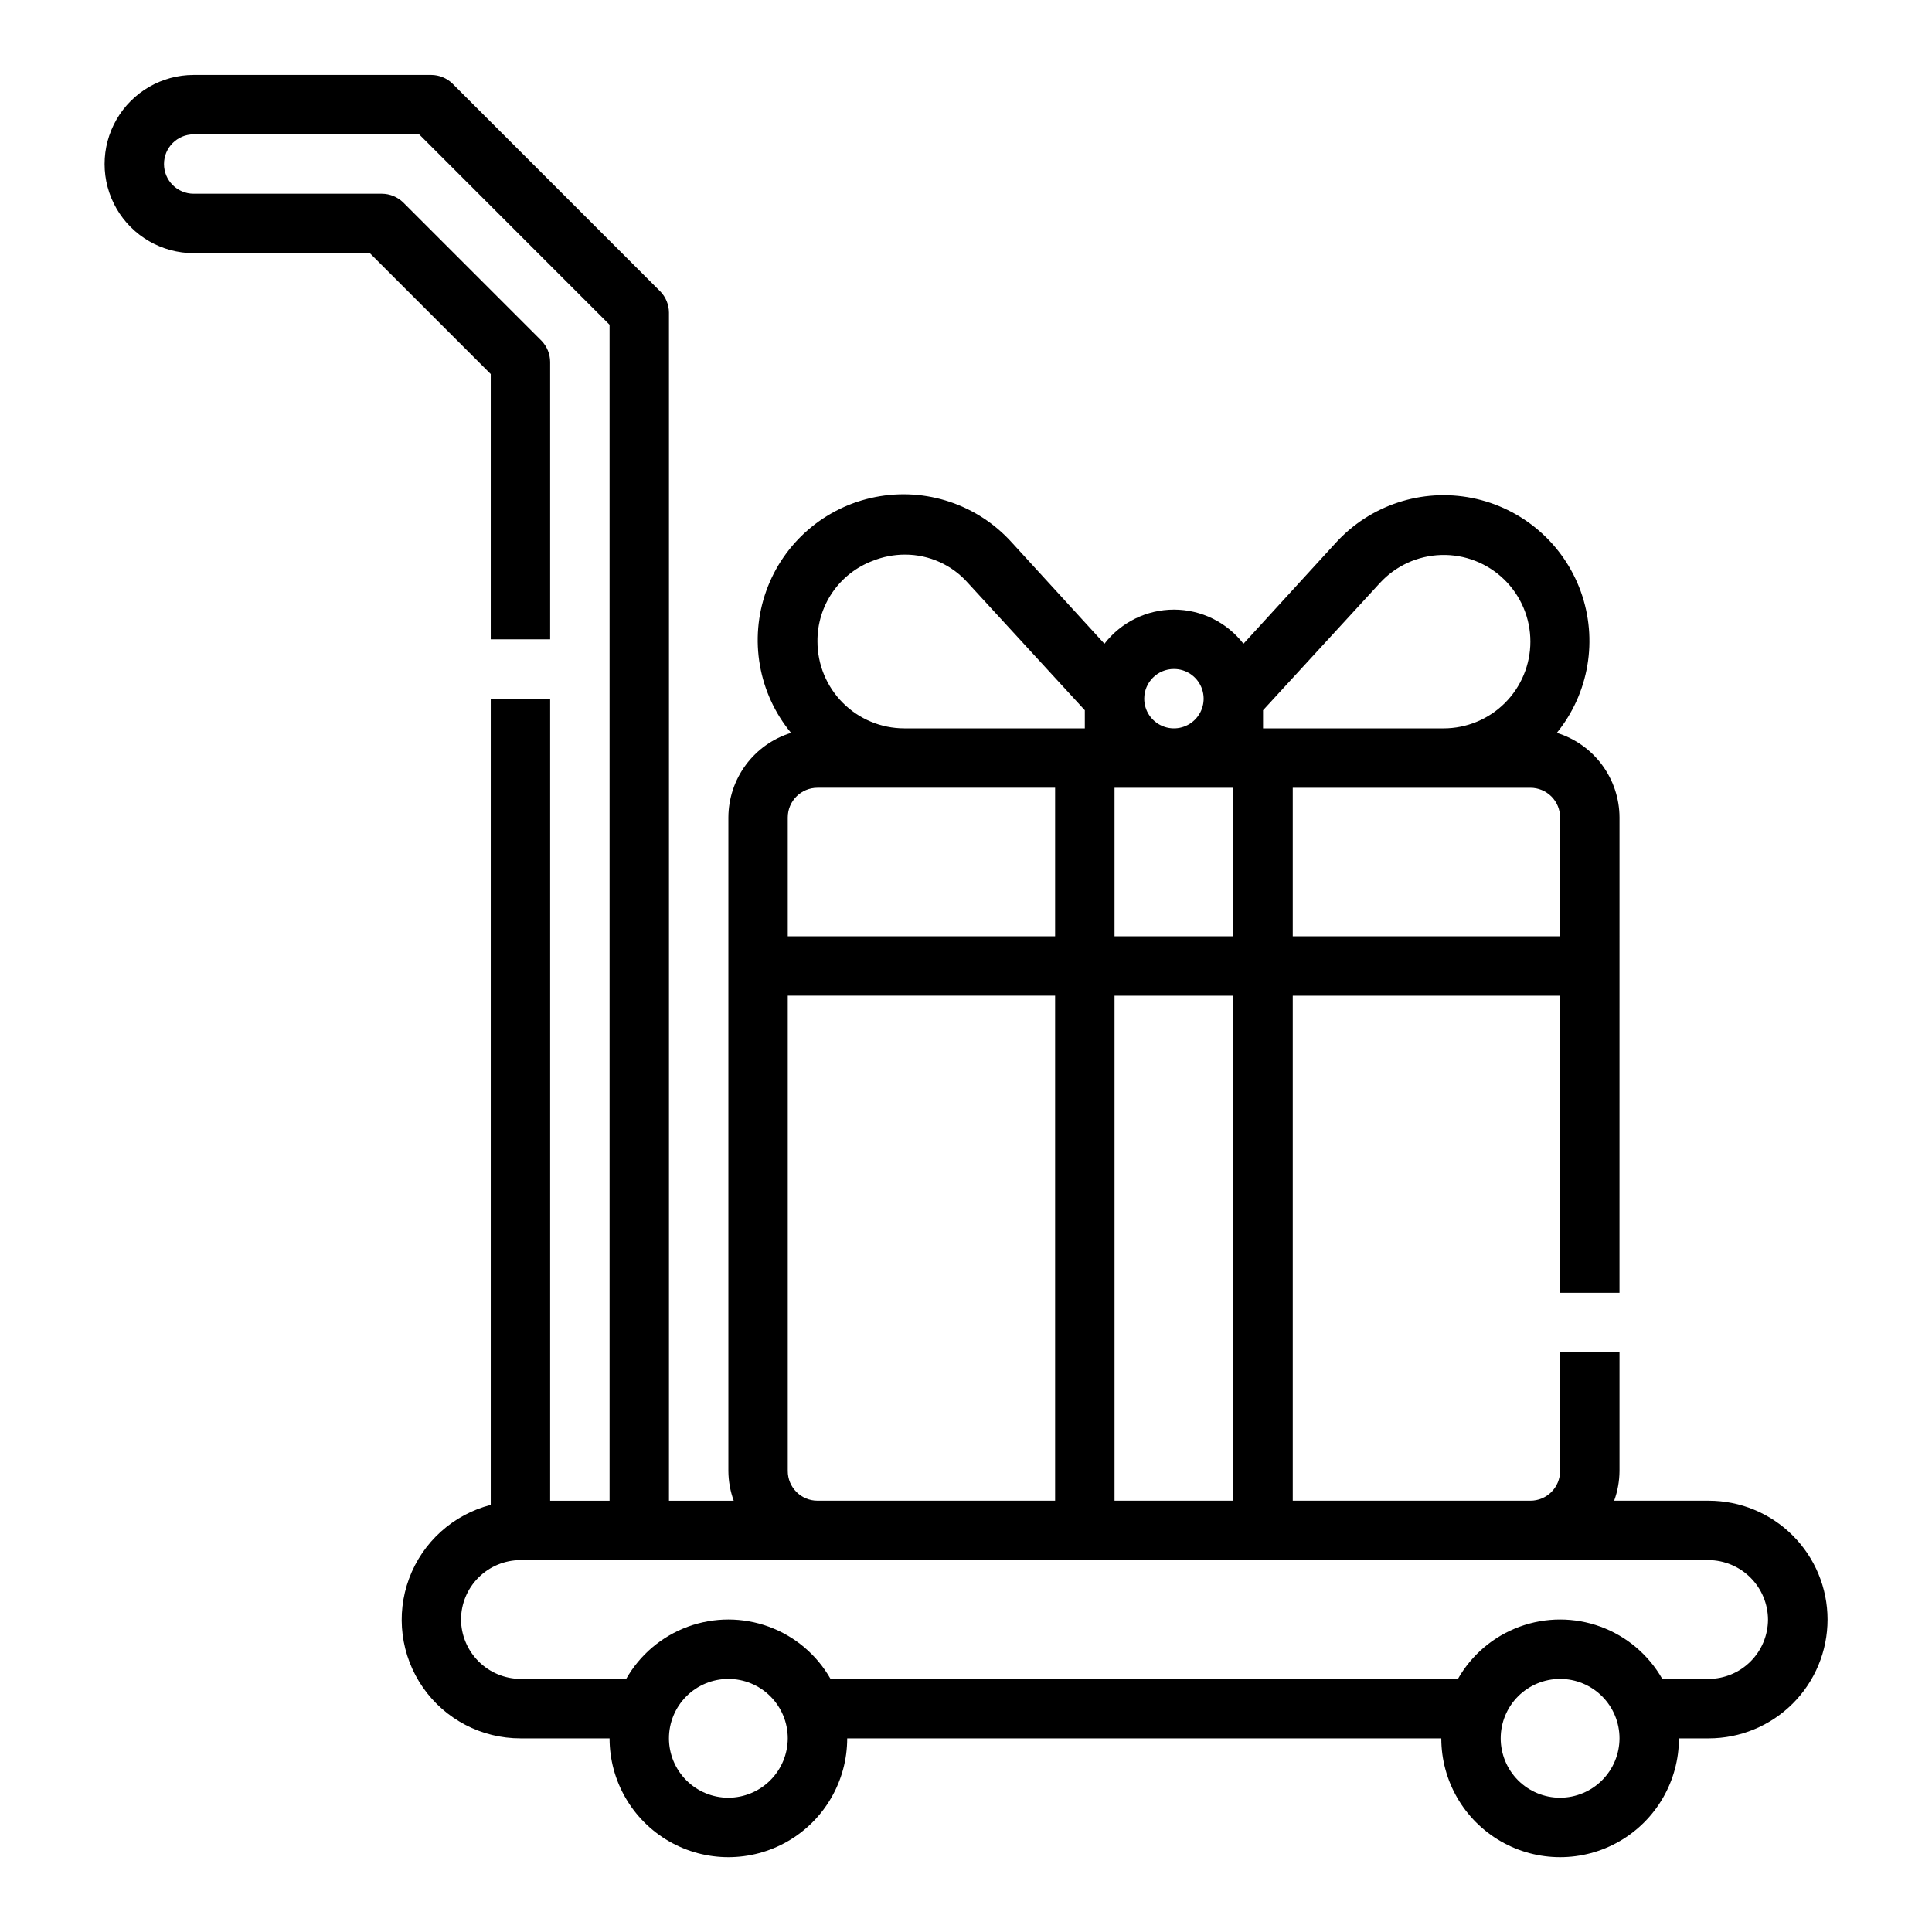 <?xml version="1.0" encoding="UTF-8"?>
<!-- Uploaded to: ICON Repo, www.iconrepo.com, Generator: ICON Repo Mixer Tools -->
<svg fill="#000000" width="800px" height="800px" version="1.1" viewBox="144 144 512 512" xmlns="http://www.w3.org/2000/svg">
 <path d="m619.08 550.91c-5.91-5.906-13.926-9.219-22.277-9.211h-25.035c0.918-2.523 1.395-5.188 1.418-7.871v-31.488h-15.746v31.488c0 2.086-0.828 4.09-2.305 5.566-1.477 1.477-3.477 2.305-5.566 2.305h-62.977v-133.82h70.848v78.719h15.742l0.004-125.95c-0.016-5.019-1.637-9.906-4.625-13.941-2.988-4.035-7.188-7.012-11.984-8.492 8.531-10.516 10.938-24.73 6.34-37.469-4.598-12.738-15.527-22.141-28.809-24.781s-26.977 1.859-36.102 11.867l-24.48 26.766c-4.406-5.707-11.211-9.051-18.422-9.051-7.211 0-14.012 3.344-18.418 9.051l-24.48-26.766h-0.004c-9.086-10.137-22.84-14.742-36.203-12.121-13.359 2.617-24.355 12.078-28.941 24.895-4.586 12.82-2.09 27.109 6.578 37.609-4.801 1.48-9 4.457-11.988 8.492-2.988 4.035-4.606 8.922-4.621 13.941v173.19c0.02 2.684 0.5 5.348 1.414 7.871h-17.16v-314.88c-0.016-2.086-0.832-4.086-2.281-5.586l-55.105-55.105c-1.5-1.449-3.5-2.269-5.59-2.285h-62.977c-8.434 0-16.23 4.504-20.449 11.809-4.219 7.309-4.219 16.309 0 23.617 4.219 7.309 12.016 11.809 20.449 11.809h46.68l32.043 32.039v70.297h15.742v-73.523c-0.016-2.09-0.832-4.09-2.281-5.59l-36.684-36.684c-1.5-1.449-3.504-2.269-5.59-2.285h-49.91c-4.348 0-7.871-3.523-7.871-7.871s3.523-7.871 7.871-7.871h59.75l50.461 50.461v311.65h-15.746v-212.55h-15.742v213.65c-9.973 2.566-18.055 9.855-21.637 19.508-3.582 9.652-2.207 20.449 3.676 28.898 5.887 8.449 15.535 13.48 25.832 13.469h23.617c0 11.25 6 21.645 15.742 27.27 9.742 5.625 21.746 5.625 31.488 0s15.746-16.02 15.746-27.27h157.44c0 11.25 6.004 21.645 15.746 27.27 9.742 5.625 21.746 5.625 31.488 0 9.742-5.625 15.742-16.02 15.742-27.27h7.875c8.355 0.004 16.371-3.309 22.281-9.215 5.91-5.906 9.23-13.922 9.23-22.277 0-8.355-3.324-16.371-9.234-22.273zm-61.641-190.27v31.488h-70.848v-39.359h62.977c2.09 0 4.09 0.832 5.566 2.305 1.477 1.477 2.305 3.481 2.305 5.566zm-78.719-28.418 30.938-33.691c4.191-4.582 10.059-7.273 16.266-7.457 6.211-0.188 12.227 2.152 16.684 6.481 4.453 4.328 6.965 10.273 6.961 16.484-0.004 6.094-2.43 11.938-6.738 16.246-4.309 4.312-10.152 6.734-16.246 6.742h-47.863zm-23.617-10.941c3.184 0 6.055 1.918 7.273 4.859 1.219 2.941 0.547 6.328-1.707 8.578-2.25 2.254-5.637 2.926-8.578 1.707s-4.859-4.086-4.859-7.273c0-4.348 3.523-7.871 7.871-7.871zm-15.742 31.488h31.488v39.359h-31.488zm0 55.105h31.488v133.82h-31.488zm-64.078-115.25c2.727-1.094 5.641-1.652 8.578-1.652 6.394 0 12.473 2.754 16.691 7.555l30.938 33.691v4.805h-47.863c-6.094-0.008-11.938-2.43-16.246-6.742-4.309-4.309-6.734-10.152-6.742-16.246-0.051-4.641 1.324-9.184 3.945-13.016 2.617-3.832 6.356-6.762 10.699-8.395zm-22.516 68.012c0-4.348 3.523-7.871 7.871-7.871h62.977v39.359h-70.848zm0 47.23h70.848v133.83h-62.977c-4.348 0-7.871-3.523-7.871-7.871zm-15.742 212.55c-4.176 0-8.18-1.656-11.133-4.609-2.953-2.953-4.613-6.957-4.613-11.133s1.66-8.18 4.613-11.133c2.953-2.953 6.957-4.613 11.133-4.613 4.176 0 8.18 1.66 11.133 4.613 2.953 2.953 4.609 6.957 4.609 11.133-0.012 4.172-1.676 8.168-4.625 11.117-2.949 2.949-6.945 4.613-11.117 4.625zm220.42 0h-0.004c-4.176 0-8.18-1.656-11.133-4.609-2.949-2.953-4.609-6.957-4.609-11.133s1.66-8.18 4.609-11.133c2.953-2.953 6.957-4.613 11.133-4.613s8.18 1.66 11.133 4.613c2.953 2.953 4.613 6.957 4.613 11.133-0.012 4.172-1.676 8.168-4.625 11.117-2.949 2.949-6.949 4.613-11.121 4.625zm39.359-31.488h-12.281c-3.644-6.402-9.441-11.309-16.363-13.844-6.922-2.535-14.516-2.535-21.434 0-6.922 2.535-12.719 7.441-16.363 13.844h-166.26c-3.644-6.402-9.441-11.309-16.363-13.844-6.918-2.535-14.512-2.535-21.434 0-6.918 2.535-12.719 7.441-16.363 13.844h-28.023c-4.164-0.031-8.152-1.699-11.098-4.644-2.945-2.945-4.617-6.934-4.644-11.098 0.012-4.172 1.672-8.168 4.625-11.121 2.949-2.949 6.945-4.609 11.117-4.625h314.88c4.164 0.031 8.152 1.699 11.098 4.648 2.945 2.945 4.613 6.93 4.644 11.098-0.012 4.172-1.676 8.168-4.625 11.117s-6.945 4.613-11.117 4.625z"/>
</svg>